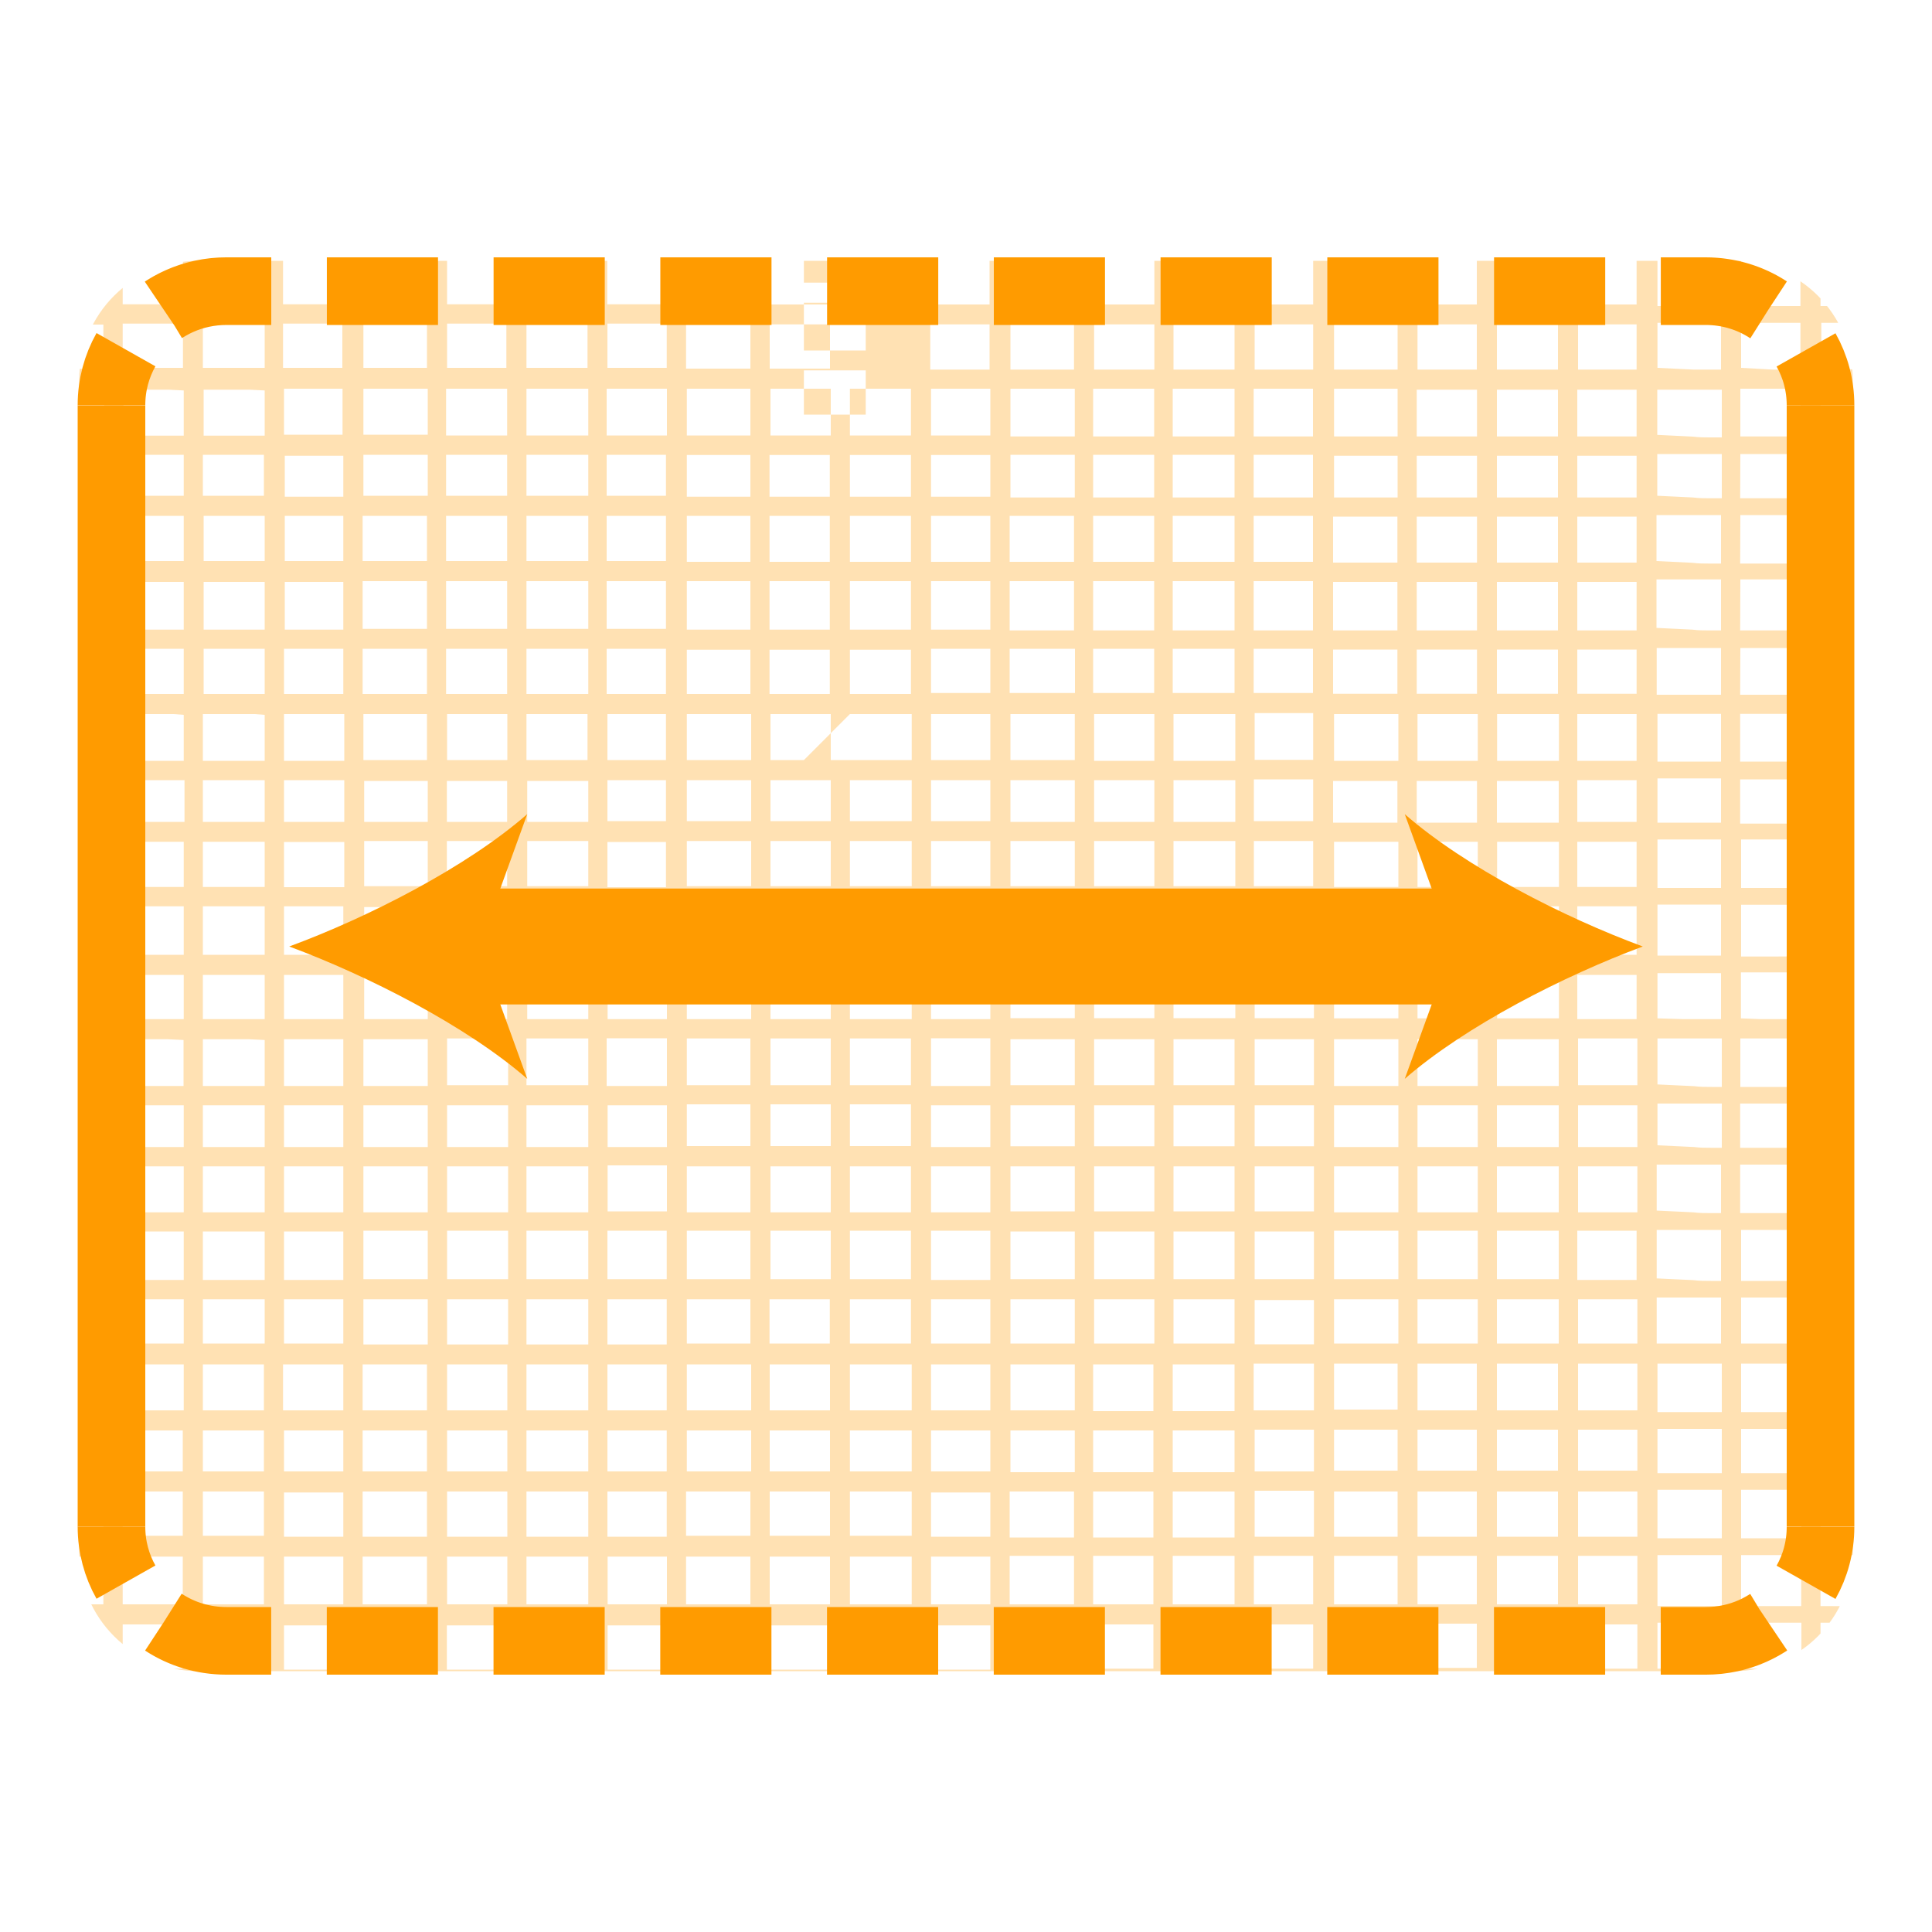 <svg xmlns="http://www.w3.org/2000/svg" xmlns:xlink="http://www.w3.org/1999/xlink" id="Capa_1" viewBox="0 0 1e3 1e3" style="enable-background:new 0 0 1000 1000;"><style>.st0{opacity:0.3;clip-path:url(#SVGID_00000157268412168380602410000001069151602544229042_);fill:#FF9B00;} .st1{fill:#FF9B00;} .st2{fill:none;} .st3{opacity:0.3;fill:#FF9B00;} .st4{fill:none;stroke:#FF9B00;stroke-width:35;stroke-miterlimit:10;} .st5{fill:none;stroke:#FF9B00;stroke-width:35;stroke-miterlimit:10;stroke-dasharray:57.538,28.769;}</style><g><defs><path id="SVGID_1_" d="M897.3 865H102.7C68.6 865 41 837.4 41 803.3V196.7c0-34.1 27.6-61.7 61.7-61.7h794.6c34.1.0 61.7 27.6 61.7 61.7v606.6C959 837.4 931.4 865 897.3 865z"/></defs><clipPath id="SVGID_00000182500384299486128260000008014369992633877925_"><use style="overflow:visible;" xlink:href="#SVGID_1_"/></clipPath><path style="opacity:0.3;clip-path:url(#SVGID_00000182500384299486128260000008014369992633877925_);fill:#FF9B00;" d="M983.9 23.4H983v-.9h-8.2-33.3-8.2-32.9-8.2-35.1-8.7H816 513.5 481h-10-42-84.4-31.2-42H187h-8.7-32.5-8.2-33.3-8.2H63.5h-8.2H20.2h-8.7c0 .4.0.4.0.9H2.9 2.5 2C.7 23-.6 23-1.4 22.5h-54.1c-15.6 3.9-26.8 15.6-26.8 29v301.6c2.6-1.7 5.6-2.6 8.7-2.6h33.3H-29c9.5.0 17.3 8.7 17.3 19V450c3 2.2 5.2 5.6 5.2 10v112.1c0 3.9-2.2 7.8-5.2 10v80.5c0 10.4-7.8 19-17.3 19h-11.3c-.4.0-.9.0-1.3.0h-28.1c-4.8.0-9.1-1.7-12.5-4.8v44.6 269.1c0 7.4 3 13.8 8.7 19h84.8 678.5 35.1 8.2H766h8.2H808h8.2 32.5 8.7c0-.4.0-.4.0-.9h35.1v.9h8.2v-.9h32.9c0 .4.0.4.0.9h8.2c0-.4.0-.4.0-.9h33.3c0 .4.0.4.0.9h8.2c0-.4.0-.4.0-.9h.9v-8.7c-.4.0-.4.0-.9.0.0-8.7.0-17.7.0-26.4h.9V965c-.4.0-.4.0-.9.0.0-8.2.0-16.9.0-25.1h.9v-8.7c-.4.0-.4.0-.9.0v-22.9h.9v-8.7c-.4.0-.4.0-.9.0v-25.5h.9L983.9 23.4zM147 603.7h30.7v23.8H147V603.7zm30.7 58.8H147v-25.1h30.7v25.1zM147 572.1h30.7v21.6H147V572.1zm0-34.2h30.7v24.2H147V537.9zm0-33.3h30.7v22.9H147V504.6zm0-35.5h30.7v25.1H147V469.1zm0-33.3h31.2v23.4H147V435.8zm0-32h31.2v21.6H147V403.8zm0-34.2h31.2v24.2H147V369.6zm0-33.8h30.7v23.4H147V335.8zm30.7-78.7h-30.3v-21.2h30.3v21.2zM147 201.2h30.3V225H147V201.2zm30.7 89.2h-30.3V267h30.3v23.4zm0 35.5h-30.3v-24.7h30.3v24.7zm-31.2-293h31.2v24.2h-31.2V32.9zm0 34.2h30.7v21.6h-30.7V67.1zm0 32h30.7v23.4h-30.7V99.1zm0 33.3h30.7v25.1h-30.7V132.4zm0 35.1h30.7v22.9h-30.7V167.5zM137 459.1h-32v-23.4h32v23.4zm-32-55.3h32v21.6h-32V403.8zm32 90.4h-32v-25.1h32v25.1zm0 33.3h-32v-22.9h32v22.9zM105 840.8h31.6v22.9H105V840.8zM105 805.7h31.6v24.7H105V805.7zm0-33.7h31.6v22.9H105V772zm0-31.6h31.6v21.2H105V740.4zm0-10.4v-23.8h29.4 2.2V730H105zm0-57.5h32v22.9h-32V672.5zm0-35.1h32v25.1h-32V637.4zM105 603.7h32v23.8h-32V603.7zm0-31.6h32v21.6h-32V572.1zm0-10v-24.2h23.8l8.2.4v23.8H105zm32-168.3h-32v-24.2h26.8l5.2.4v23.8zm0-103.4h-31.6V267H137v23.4zm-32-55h31.6v21.2H105V235.4zm32 90.5h-31.6v-24.7H137v24.7zm0 33.3h-31.6v-23.4H137v23.4zm0-133.7h-31.6v-23.8h23.8l7.8.4v23.4zM105 32.9h23.8l8.2.4v23.8h-32V32.9zm0 34.2h32v21.6h-32V67.1zm0 32h32v23.4h-32V99.1zm0 33.3h32v25.1h-32V132.4zm0 35.1h32v22.9h-32V167.5zM104.6 893.2l.9-19H138v24.2h-33.3C104.6 896.6 104.6 894.9 104.6 893.2m-.5 15.5h33.8v21.6h-33.3C104.1 923 104.1 915.7 104.1 908.7M104.1 940.3h33.8c0 7.8.0 15.6.0 23.4h-33.3C104.1 955.9 104.1 948.1 104.1 940.3m-9-481.2H63.5v-23.4h31.6v23.4zM63.9 403.8h31.6v21.6H63.9V403.8zm31.2 90.4H63.5v-25.1h31.6v25.1zm0 33.3H63.5v-22.9h31.6v22.9zM63.9 840.8h30.7v22.9H63.5v-22.9H63.9zM63.9 805.7h30.7v24.7H63.5v-24.7H63.9zm0-33.7h30.7v22.9H63.5V772H63.9zm0-31.6h30.7v21.2H63.5v-21.2H63.9zm0-10.4v-23.8h29 2.2V730H63.9zm0-57.5h31.2v22.9H63.9V672.5zm0-35.1h31.2v25.1H63.9V637.4zM63.9 603.7h31.2v23.8H63.9V603.7zm0-31.6h31.2v21.6H63.9V572.1zm0-10v-24.2h22.9l8.2.4v23.8H63.9zM95.1 393.8H63.5v-24.2h26.4l5.2.4v23.8zm0-103.4H63.9V267h31.2v23.4zm-31.2-55h31.2v21.2H63.9V235.4zm31.2 90.5H63.9v-24.7h31.2v24.7zm0 33.3H63.9v-23.4h31.2v23.4zm0-133.7H63.9v-23.8h23.4l7.8.4v23.4zM63.5 32.9h22.9l8.2.4v23.8H63.5V32.9zm0 34.2h31.2v21.6H63.5V67.1zm0 32h31.2v23.4H63.5V99.1zm0 33.3h31.2v25.1H63.5V132.4zm0 35.1h31.2v22.9H63.5V167.5zm0 726.1.9-19H96v24.2H63.5C63.5 896.6 63.5 895.3 63.5 893.6M63 908.7h32.9v21.6H63C63 923 63 915.7 63 908.7M63 940.3h32.9c0 7.8.0 15.6.0 23.4H63C63 955.9 63 948.1 63 940.3m-9.1-402v23.8H41.4h-16v-24.2h16.4L53.9 538.3zm-28.5 360v-24.2h29.4v24.2H25.4zM54.8 908.7v21.6H25.4v-21.6H54.8zM53.5 761.6H25.4v-21.2h28.1v21.2zM25.4 730v-9.1-14.7h19l9.1.4V730H25.4zm28.1 65.4H25.4v-22.9h28.1v22.9zm0 35H25.4v-24.7h28.1v24.7zM53.5 864.2H25.4v-22.9h28.1v22.9zM53.9 695.4H25.4v-22.9H54v22.9zM25.4 940.3h29.4c0 7.8.0 15.6.0 23.4H25.4V940.3zM53.9 662.5H25.4v-25.1H54v25.1zM28 627.5h-2.6v-23.4H54v23.4H28zm10.4-33.8h-13v-21.6H54v21.6H38.4zM39.7 527.5H25.4v-22.9h11.3 3.9H54v22.9H39.7zm14.2-91.7v23.4H33.2h-7.8v-23.4H53.9zm-28.5-32H54v21.6H25.4V403.8zM28 469.1h5.2H54v25.1H40.5h-6.1-9.1v-25.1H28zm25.9-75.3H25.4v-24.2h17.3l11.3.4v23.8zm0-103.4H25.4V267H54v23.4zm-28.5-55H54v21.2H25.4V235.4zm28.5 90.5H25.4v-24.7H54v24.7zm0 33.3H25.4v-23.4H54v23.4zm0-133.7H25.4v-24.2h14.7l13.8.9v23.3zM53.5 122.5H25.4V99.1h28.1v23.4zM25.4 67.1h28.1v21.6H25.4V67.1zm28.1 90.4H25.4v-25.1h28.1v25.1zm0 33.4H25.4V168h28.1v22.9zM20.2 32.9h18.2l14.7.9v23.4H25.4v-5.6c0-5.2-1.7-10.4-4.8-14.7V33H20.2zm3.5 965.8c1.3-3 1.7-6.1 1.7-9.1v-16h29.4c0 8.2.0 16.9.0 25.1H23.7zm39.3.0v-17.3c0-2.6.0-5.2.0-7.8h32.9c0 8.2.0 16.9.0 25.1H63zm41.1.0V981c0-2.6.0-4.8.0-7.4h33.8c0 8.2.0 16.9.0 25.1H104.1zm73.6.0h-31.6V981c0-2.6.0-4.8.0-7.4h31.6v25.1zm0-35h-31.6c0-7.8.0-15.6.0-23.4h31.6v23.4zM177.7 929.9h-31.6c0-7.4.0-14.3.0-21.6h31.6v21.6zm0-31.6h-31.2c0-1.7.0-3.5.0-5.2l.9-19h30.3v24.2zM177.7 864.2H147v-22.9h30.7v22.9zM177.7 830.4H147v-24.7h30.7v24.7zm0-35H147v-22.9h30.7v22.9zm0-33.8H147v-21.2h30.7v21.2zm0-31.6h-31.2v-23.8h31.2V730zm0-34.6H147v-22.9h30.7v22.9zm53.7 110.3h31.2v24.7h-31.2V805.7zm31.1 58.5h-31.2v-22.9h31.2v22.9zM231.4 772h31.2v23.4h-31.2V772zm0-31.6h31.2v21.2h-31.2V740.4zM231.4 706.2h31.2V730h-31.2V706.2zm0-33.7H263v23.4h-31.6V672.5zm0-35.5H263v25.1h-31.6V637zm0-33.3H263v23.8h-31.6V603.7zm0-31.6H263v21.6h-31.6V572.1zm0-34.6H263v24.2h-31.6V537.5zm31.1-112.1h-31.2v-21.2h31.2v21.2zm-31.1-55.8h31.2v23.8h-31.2V369.6zm31.1 89.1h-31.2v-23.4h31.2v23.4zm0 35.5h-31.2v-24.7h31.2v24.7zm0 33.3h-31.2v-22.9h31.2v22.9zM231.4 32.9h30.7v24.2h-30.7V32.9zm0 34.2h30.7v21.6h-30.7V67.1zm0 31.6h30.7v23.4h-30.7V98.7zm0 33.7h30.7v25.1h-30.7V132.4zm0 35.1h30.7v22.9h-30.7V167.5zm-.5 33.7h31.6v24.2h-31.6V201.2zm0 34.2h31.6v21.2h-31.6V235.4zm0 31.6h31.6v23.4h-31.6V267zm0 33.8h31.6v24.7h-31.6V300.8zm0 35h31.6v23.4h-31.6V335.8zm32.5 538.7v24.2h-32.9v-24.2h32.9zm0 34.2v21.2h-32.9v-21.2h32.9zM230.5 940.3h32.9c0 7.8.0 15.6.0 23.4h-32.9C230.5 955.9 230.5 948.1 230.5 940.3M187.7 805.7H221v24.7h-33.3C187.7 830.4 187.7 805.7 187.7 805.7zM221 864.2h-33.3v-22.9H221v22.9zM187.7 772H221v23.4h-33.3V772zm0-31.6H221v21.2h-33.3V740.4zM187.7 706.2H221V730h-33.3V706.2zM188.1 672.5h33.3v23.4h-33.3C188.1 695.8 188.1 672.5 188.1 672.5zm0-35.5h33.3v25.1h-33.3C188.1 662.1 188.1 637 188.1 637zm0-33.3h33.3v23.8h-33.3C188.1 627.5 188.1 603.7 188.1 603.7zm0-31.6h33.3v21.6h-33.3C188.1 593.7 188.1 572.1 188.1 572.1zm0-34.2h33.3v24.2h-33.3C188.1 562.1 188.1 537.9 188.1 537.9zm33.3-112.5h-32.9v-21.2h32.9v21.2zm-33.3-55.8H221v23.8h-32.9V369.6zm33.3 89.1h-32.9v-23.4h32.9v23.4zm0 35.5h-32.9v-24.7h32.9v24.7zm0 33.3h-32.9v-22.9h32.9v22.9zM188.1 32.9H221v24.2h-32.9V32.9zm0 34.2H221v21.6h-32.9V67.1zm0 31.6H221v23.4h-32.9V98.7zm0 33.7H221v25.1h-32.9V132.4zm0 35.1H221v22.9h-32.9V167.5zm0 33.7h33.3V225h-33.3C188.1 225 188.1 201.2 188.1 201.2zm0 34.2h33.3v21.2h-33.3C188.1 256.6 188.1 235.4 188.1 235.4zM187.7 267H221v23.4h-33.3V267zm0 33.8H221v24.7h-33.3c0-.1.0-24.7.0-24.7zm0 35H221v23.4h-33.3V335.8zm0 538.3h34.2v24.2h-34.2V874.1zm0 34.6h34.2v21.2h-34.2V908.7zM187.7 940.3h34.6c0 7.8.0 15.6.0 23.4h-34.6V940.3zM187.7 998.7v-25.1h34.6c0 8.2.0 16.4.0 25.1H187.7zm42.8.0c0-8.2.0-16.4.0-25.1h32.9c0 8.2.0 16.4.0 25.1H230.5zm42-193h32v24.7h-32V805.7zm31.6 58.5h-32v-22.9h32v22.9zM272.5 772h32v23.4h-32V772zm0-31.6h32v21.2h-32V740.4zM272.5 706.2h32V730h-32V706.2zm0-33.7h32v23.4h-32V672.5zm0-35.5h32v25.1h-32V637zm0-33.3h32v23.8h-32V603.7zm0-31.6h32v21.6h-32V572.1zm0-34.6h32v24.2h-32V537.5zm32-112.1h-31.6v-21.2h31.6v21.2zm-32-55.8h31.6v23.8h-31.6V369.6zm32 89.1h-31.6v-23.4h31.6v23.4zm0 35.5h-31.6v-24.7h31.6v24.7zm0 33.3h-31.6v-22.9h31.6v22.9zm-32-494.6h31.6v24.2h-31.6V32.9zm0 34.2h31.6v21.6h-31.6V67.1zm0 31.6h31.6v23.4h-31.6V98.7zm0 33.7h31.6v25.1h-31.6V132.4zm0 35.1h31.6v22.9h-31.6V167.5zm0 33.7h32v24.2h-32V201.2zm0 34.2h32v21.2h-32V235.4zm0 31.6h32v23.4h-32V267zm0 33.8h32v24.7h-32V300.8zm0 35h32v23.4h-32V335.8zm32.4 538.7v24.2h-33.3v-24.2h33.3zm0 34.2v21.2h-33.3v-21.2h33.3zM271.6 940.3h33.3c0 7.8.0 15.6.0 23.4h-33.3C271.6 955.9 271.6 948.1 271.6 940.3M271.6 998.7c0-8.2.0-16.4.0-25.1h33.3c0 8.2.0 16.4.0 25.1H271.6zm168.3-193h32v24.7h-32C439.9 830.4 439.9 805.7 439.9 805.7zm31.6 58.5h-32v-22.9h32v22.9zM439.9 772h32v22.9h-32V772zm0-31.6h32v21.2h-32V740.4zM439.9 706.2h32V730h-32V706.2zm31.6-449.1h-31.6v-21.6h31.6v21.6zm-31.6-55.9h31.6v24.2h-31.6V201.2zm31.6 89.6h-31.6V267h31.6v23.8zm0 35.1h-31.6v-25.1h31.6v25.1zm0 33.3h-31.6v-22.9h31.6v22.9zM439.9 637h31.6v25.1h-31.6V637zm31.6 58.4h-31.6v-22.9h31.6v22.9zM439.9 603.7h31.6v23.8h-31.6V603.7zm0-32.1h31.6v21.6h-31.6V571.6zm0-34.1h31.6v24.2h-31.6V537.5zm0-33.4h32v23.4h-32V504.1zm0-35h32v24.7h-32V469.1zm0-33.8h32v23.4h-32V435.3zm0-31.5h32V425h-32V403.8zm0-34.2h32v23.8h-32c0-56843418860808e-27.0-23.8.0-23.8zm0-336.3h32v23.8h-32C439.9 57.1 439.9 33.3 439.9 33.3zm0 34.2h32v21.2h-32V67.5zm0 31.6h32v23.4h-32V99.1zm0 33.8h32v24.7h-32c0-.1.0-24.7.0-24.7zm0 35h32v22.9h-32c0 .1.0-22.9.0-22.9zM439.5 893.6l.9-19.5h32.5v24.2h-33.3C439.5 897 439.5 895.3 439.5 893.6M439.1 908.7h33.3v21.6h-33.3c0-7.3.0-14.6.0-21.6M439.1 940.3h33.3v3.9c0 6.5.0 13.4.0 19.9h-33.3C439.1 955.9 439.1 948.1 439.1 940.3M398.4 805.7h31.2v24.7h-31.2V805.7zM430 864.2h-31.2v-22.9H430v22.9zM398.4 772h31.2v22.9h-31.2V772zm0-31.6h31.2v21.2h-31.2V740.4zM398.4 706.2h31.2V730h-31.2V706.2zm31.1-449.1h-31.2v-21.6h31.2v21.6zm-30.7-55.9H430v24.2h-31.2V201.2zm30.7 89.6h-31.2V267h31.2v23.8zm0 35.1h-31.2v-25.1h31.2v25.1zm0 33.3h-31.2v-22.9h31.2v22.9zM398.8 637H430v25.1h-31.2V637zm30.7 58.4h-31.2v-22.9h31.2v22.9zM398.8 603.7H430v23.8h-31.2V603.7zm0-32.1H430v21.6h-31.2V571.6zm0-34.1H430v24.2h-31.2V537.5zm0-33.4H430v23.4h-31.2V504.1zm0-35H430v24.7h-31.2V469.1zm0-33.8H430v23.4h-31.2V435.3zm0-31.5H430V425h-31.2V403.8zm0-34.2H430v23.8h-31.2V369.6zM398.4 33.3h31.2v23.8h-31.2V33.3zm0 34.2h31.2v21.2h-31.2V67.5zm0 31.6h31.2v23.4h-31.2V99.1zm0 33.8h31.2v24.7h-31.2V132.9zm0 35h31.2v22.9h-31.2V167.9zm0 725.7.9-19.5h31.6v24.2h-32.5C398 897 398 895.3 398.4 893.6M398 908.7h32.9v21.6H398C398 923 398 915.7 398 908.7M398 940.3h32.9v3.9c0 6.5.0 13.4.0 19.9H398C398 955.9 398 948.1 398 940.3M355.1 805.7h33.3v24.7h-33.3V805.7zm33.3 58.5h-33.3v-22.9h33.3v22.9zM355.1 772h33.3v22.9h-33.3V772zM355.5 740.4h33.3v21.2h-33.3V740.4zM355.5 706.2h33.3V730h-33.3V706.2zm32.9-449.1h-32.9v-21.6h32.9v21.6zm-32.9-55.9h32.9v24.2h-32.9V201.2zm32.9 89.6h-32.9V267h32.9v23.8zm0 35.1h-32.9v-25.1h32.9v25.1zm0 33.3h-32.9v-22.9h32.9v22.9zM355.5 637h32.9v25.1h-32.9V637zm32.9 58.4h-32.9v-22.9h32.9v22.9zM355.5 603.7h32.9v23.8h-32.9V603.7zm0-32.1h32.9v21.6h-32.9V571.6zm0-34.1h32.9v24.2h-32.9V537.5zm0-33.4h33.3v23.4h-33.3V504.1zm0-35h33.3v24.7h-33.3V469.1zm0-33.8h33.3v23.4h-33.3V435.3zm0-31.5h33.3V425h-33.3V403.8zm0-34.2h33.3v23.8h-33.3V369.6zM355.1 32.9h33.3v24.2h-33.3V32.9zm0 34.6h33.3v21.2h-33.3V67.5zm0 31.6h33.3v23.4h-33.3V99.1zm0 33.8h33.3v24.7h-33.3V132.9zm0 35h33.3v22.9h-33.3V167.9zm0 720.9.9-14.3h33.8v24.2h-34.2v-10h-.5zm0 31.6.4-11.7h33.8v21.6h-34.2V920.4zm0 34.2.9-14.7h33.8v3.9c0 6.5.0 13 0 19.9h-34.6V954.6zM314.4 132.4h30.7v12.1l-.9 13h-29.9V132.4zm0 35.1h30.7v22.9h-30.7V167.5zM314 201.2h31.2v24.2H314V201.2zm0 34.2h30.7v21.2H314V235.4zm0 31.6h30.7v23.4H314V267zm0 33.8h30.7v24.7H314V300.8zm0 35h30.7v23.4H314V335.8zM314.4 435.8h30.3v23.4h-30.3V435.8zm30.8 58.4h-30.3v-24.7h30.3v24.7zm-30.8-90.4h30.3V425h-30.3V403.8zm0-34.2h30.3v23.8h-30.3V369.6zm0 402.4h30.7v23.4h-30.7V772zm30.8 58.4h-30.7v-24.7h30.7v24.7zm-30.8-90h30.7v21.2h-30.7V740.4zM314.4 706.2h30.7V730h-30.7V706.2zm0-33.7h30.7v23.4h-30.7V672.5zm0-35.5h30.7v25.1h-30.7V637zm30.8 361.7h-31.6c0-8.2.0-16.4.0-25.1h31.6v25.1zm0-35h-31.6c0-7.8.0-15.6.0-23.4h31.6v23.4zM345.2 929.9h-31.6v-21.2h31.6v21.2zm0-31.6h-31.6v-24.2h31.6v24.2zM345.2 864.2h-30.7v-22.9h30.7v22.9zm0-237.2h-30.7v-23.8h30.7V627zm0-33.3h-30.7v-21.6h30.7v21.6zm0-31.6H314v-24.7h31.2v24.7zm0-34.6h-30.7v-22.9h30.7v22.9zm0-420.6-.9 15.6h-29.9V99.1h30.7V106.9zm0-31.1-.9 13H314V67.1h30.7v8.7h.5zM345.6 41.6l-.9 15.6h-30.3V32.9h31.2v8.7zm9.5 957.1v-13.4l.4-11.7h33.8c0 8.2.0 16.9.0 25.1H355.1zm42.9.0v-25.1h32.9c0 8.2.0 16.9.0 25.1H398zm41.1.0v-25.1h33.3c0 8.2.0 16.9.0 25.1H439.1zM481.5 67.5h30.7v21.2h-30.7V67.5zM481.9 435.3h30.7v23.4h-30.7V435.3zm30.7 58.5h-30.7v-24.7h30.7v24.7zm-30.7-90h30.7V425h-30.7V403.8zm0-34.2h30.7v23.8h-30.7V369.6zm0-33.8h30.7v22.9h-30.7V335.8zm30.7-78.7h-30.7v-21.6h30.7v21.6zm-30.7-55.9h30.7v24.2h-30.7V201.2zm30.7 89.6h-30.7V267h30.7v23.8zm0 35.1h-30.7v-25.1h30.7v25.1zM481.5 99.1h30.7v23.4h-30.7V99.1zm0 33.8h30.7v24.7h-30.7V132.9zm0 35h30.7v23.4h-30.7V167.9zm31.1 830.8H481v-25.1h31.6v25.1zm0-35H481c0-7.8.0-15.6.0-23.8h31.6v23.8zM512.6 929.9H481c0-7.4.0-14.3.0-21.6h31.6v21.6zm0-31.6h-31.2c0-1.7.0-3.5.0-4.8l.9-19.5h30.3v24.3zM512.6 864.2h-30.7v-22.9h30.7v22.9zM512.6 830.4h-30.7v-24.7h30.7v24.7zm0-35h-30.7v-22.9h30.7v22.9zm0-33.8h-30.7v-21.2h30.7v21.2zm0-31.6h-30.7v-23.8h30.7V730zm0-34.6h-30.7v-22.9h30.7v22.9zm0-32.9h-30.7V637h30.7v25.5zm0-35h-30.7v-23.8h30.7v23.8zm0-33.8h-30.7v-21.6h30.7v21.6zm0-31.6h-30.7v-24.7h30.7v24.7zm0-34.6h-30.7v-23.4h30.7v23.4zm0-470.4h-31.2V33.3h31.2V57.1zM649.4 603.7h30.7V627h-30.7V603.7zm30.7 58.4h-30.7v-24.7h30.7v24.7zm-30.7-90h30.7v21.2h-30.7V572.1zm0-34.2h30.7v23.8h-30.7V537.9zm0-33.8h30.7V527h-30.7V504.1zM679.7 425H649v-21.6h30.7V425zM649.4 369.1h30.3v24.2h-30.3V369.1zM679.7 458.7H649v-23.4h30.7v23.4zm0 35.1H649v-25.1h30.7v25.1zM649.4 32.9h30.7v24.2h-30.7V32.9zm0 34.6h30.7v21.2h-30.7V67.5zm0 31.6h30.7V122h-30.7V99.1zm0 33.8h30.3v24.7h-30.3V132.9zm0 35h30.3v23.4h-30.3V167.9zm-.5 33.3h30.7v24.7h-30.7V201.2zm0 34.2h30.7v22.1h-30.7V235.4zm0 31.6h30.7v23.8h-30.7V267zm0 33.8h30.7v25.5h-30.7V300.8zm0 35h30.7v22.9h-30.7V335.8zM607 805.3h32v25.1h-32V805.3zM639 863.7h-32v-22.9h32v22.9zM607 772h32v23.8h-32V772zm0-31.6h32V762h-32V740.4zM607 706.2h32v24.2h-32V706.2zM607.4 672.5H639v22.9h-31.6V672.5zm0-35.1H639v24.7h-31.6V637.4zM607.4 603.7H639V627h-31.6V603.7zm0-31.6H639v21.2h-31.6V572.1zm0-34.2H639v23.8h-31.6V537.9zm0-33.8h32V527h-32V504.1zm0-35h32v25.1h-32V469.1zm0-33.8h32v23.4h-32V435.3zm0-31.5h32v21.6h-32V403.8zm0-34.2h32v24.2h-32V369.6zm0-336.7H639v24.2h-31.6V32.9zm0 34.6H639v21.2h-31.6V67.5zm0 31.6H639V122h-31.6V99.1zm0 33.8H639v24.7h-31.6V132.9zm0 35H639v23.4h-31.6V167.9zM607 201.2h32v24.7h-32V201.2zm0 34.2h32v22.1h-32V235.4zm0 31.6h32v23.8h-32V267zm0 33.8h32v25.5h-32V300.8zm0 35h32v22.9h-32V335.8zm0 557.8.9-19h32.5v23.8H607C607 896.6 607 894.9 607 893.6m-.5 15.1h33.3v21.2h-33.3c0-6.9.0-14.2.0-21.2M606.5 952.9c0-4.3.0-8.2.0-12.5h33.3c0 7.8.0 15.6.0 23.4h-33.3c0-4 0-7.5.0-10.9M565.8 805.3H597v25.1h-31.2V805.3zM597 863.7h-31.2v-22.9H597v22.9zM565.8 772H597v23.8h-31.2V772zm0-31.6H597V762h-31.2V740.4zM565.8 706.2H597v24.2h-31.2V706.2zm.5-33.7h31.2v22.9h-31.2V672.5zm0-35.1h31.2v24.7h-31.2V637.4zM566.3 603.7h31.2V627h-31.2V603.7zm0-31.6h31.2v21.2h-31.2V572.1zm0-34.2h31.2v23.8h-31.2V537.9zm0-33.8h31.2V527h-31.2V504.1zm0-35h31.2v25.1h-31.2V469.1zm0-33.8h31.2v23.4h-31.2V435.3zm0-31.5h31.2v21.6h-31.2V403.8zm0-34.2h31.2v24.2h-31.2V369.6zm0-336.7h31.2v24.2h-31.2V32.9zm0 34.6h31.2v21.2h-31.2V67.5zm0 31.6h31.2V122h-31.2V99.1zm0 33.8h31.2v24.7h-31.2V132.9zm0 35h31.2v23.4h-31.2V167.9zm-.5 33.3h31.6v24.7h-31.6V201.2zm0 34.2h31.6v22.1h-31.6V235.4zm0 31.6h31.6v23.8h-31.6V267zm0 33.8h31.6v25.5h-31.6V300.8zm0 35h31.6v22.9h-31.6V335.8zm0 557.8.9-19.5h31.6v23.8h-32.5C565.4 896.6 565.4 895.3 565.8 893.6M565.4 908.7h32.9v21.2h-32.9c0-6.9.0-14.2.0-21.2M565.4 952.9c0-4.3.0-8.2.0-12.5h32.9c0 7.8.0 15.6.0 23.4h-32.9c0-4 0-7.5.0-10.9M522.6 805.3h33.3v25.1h-33.3V805.3zM555.9 863.7h-33.3v-22.9h33.3v22.9zM522.6 772h33.3v23.8h-33.3V772zM523 740.4h33.3V762H523V740.4zM523 706.2h33.3V730H523V706.2zm0-33.7h33.3v22.9H523V672.5zm0-35.1h33.3v24.7H523V637.4zM523 603.7h33.3V627H523V603.7zm0-31.6h33.3v21.2H523V572.1zm0-34.2h33.3v23.8H523V537.9zm0-33.8h33.3V527H523V504.1zm0-35h33.3v25.1H523V469.1zm0-33.8h33.3v23.4H523V435.3zm0-31.5h33.3v21.6H523V403.8zm0-34.2h33.3v23.8H523V369.6zm0-336.3h32.9v23.8H523V33.3zm0 34.2h32.9v21.2H523V67.5zm0 31.6h32.9V122H523V99.1zm0 33.8h32.9v24.7H523V132.9zm0 35h32.9v23.4H523V167.9zm0 33.3h33.3v24.7H523V201.2zm0 34.2h33.3v22.1H523V235.4zM522.6 267h33.3v23.8h-33.3V267zm0 33.8h33.3v25.5h-33.3V300.8zm0 35h33.8v22.9h-33.8V335.8zm0 554.8.9-16.4h33.8V898H523v-7.4H522.6zm0 31.5.4-13.4h33.8v21.2h-34.2L522.6 922.1zM522.6 956.8l.9-16.4h33.8c0 7.8.0 15.6.0 23.4h-34.6v-7zM522.6 998.7v-11.3l.4-13.4h33.8c0 8.2.0 16.4.0 24.7L522.6 998.7zm42.8.0c0-8.2.0-16.4.0-24.7h32.9c0 8.2.0 16.4.0 24.7H565.4zm41.1.0c0-8.2.0-16.4.0-24.7h33.3c0 8.2.0 16.4.0 24.7H606.5zM679.7 998.7h-31.2c0-8.2.0-16.4.0-24.7h31.6v24.7H679.7zm0-35h-31.2c0-3.5.0-7.4.0-10.8.0-4.3.0-8.2.0-12.5h31.6v23.4H679.7zM679.7 929.9h-31.2c0-6.9.0-14.3.0-21.2h31.6v21.2H679.7zm0-31.6h-31.2c0-1.7.0-3 0-4.8l.9-19h30.3v23.8zM679.7 863.7H649v-22.9h30.7v22.9zM679.7 830.4H649v-25.1h30.7v25.1zM680.1 795.4h-30.7v-23.8h30.7v23.8zm0-33.8h-30.7V740h30.7v21.6zm0-31.6h-31.2v-24.2h31.2V730zm0-34.2h-30.7v-22.9h30.7v22.9zM723.8 459.1h-33.3v-23.4h33.3v23.4zM690 404.2h33.3v21.6H690V404.2zm33.8 90h-33.3v-25.1h33.3v25.1zm0 32.9h-33.3v-22.9h33.3v22.9zM690.5 805.3h32.9v25.1h-32.9V805.3zM723.4 863.7h-32.9v-22.9h32.9v22.9zM690.5 772h32.9v23.4h-32.9V772zm0-32h32.9v21.2h-32.9V740zm0-34.2h32.9v23.8h-32.9V705.8zm0-33.3h33.3v22.9h-33.3V672.5zm0-35.5h33.3v25.1h-33.3V637zm0-33.3h33.3v23.8h-33.3V603.7zm0-31.6h33.3v21.6h-33.3V572.1zM690 908.3h34.2v21.2H690V908.3zm0-10v-23.8h34.2v23.8H690zm33.8-336.2h-33.3v-24.2h33.3v24.2zm0-168.3h-33.3v-24.2h33.3v24.2zM690.5 32.9h32.9v24.2h-32.9V32.9zm0 34.6h32.9v21.2h-32.9V67.5zm0 31.6h32.9v23.4h-32.9V99.1zm0 33.8h32.9v24.7h-32.9V132.9zm0 35h32.9v23.4h-32.9V167.9zm0 33.3h32.9v24.7h-32.9V201.2zm0 34.7h32.9v21.6h-32.9V235.9zm-.5 31.5h33.3v23.8H690V267.4zm0 33.8h33.3v25.1H690V301.2zm0 35h33.3v22.9H690V336.2zm0 604.1h34.2c0 7.8.0 15.6.0 23.4H690V940.3zM690 998.7V974h34.2c0 8.2.0 16.4.0 24.7H690zm74.9-539.6h-31.2v-23.4h31.2v23.4zm-31.6-54.9h31.2v21.6h-31.2V404.2zm31.6 90h-31.2v-25.1h31.2v25.1zm0 32.9h-31.2v-22.9h31.2v22.9zM733.7 840.4h30.7v22.9h-30.7V840.4zm0-35.1h30.7v25.1h-30.7V805.3zm0-33.3h30.7v23.4h-30.7V772zm0-32h30.7v21.2h-30.7V740zm0-34.2h30.7V730h-30.7V705.8zm0-33.3h31.2v22.9h-31.2V672.5zm0-35.5h31.2v25.1h-31.2V637zm0-33.3h31.2v23.8h-31.2V603.7zm0-31.6h31.2v21.6h-31.2V572.1zm0-34.2h31.2v24.2h-31.2V537.9zM764.9 393.8h-31.2v-24.2h31.2v24.2zM733.7 32.9h30.7v24.2h-30.7V32.9zm0 34.6h30.7v21.2h-30.7V67.5zm0 31.6h30.7v23.4h-30.7V99.1zm0 33.8h30.7v24.7h-30.7V132.9zm0 35h30.7v23.4h-30.7V167.9zM733.3 201.7h31.2v24.2h-31.2V201.7zm0 34.2h31.2v21.6h-31.2V235.9zm0 31.5h31.2v23.8h-31.2V267.4zm0 33.8h31.2v25.1h-31.2V301.2zm0 35h31.2v22.9h-31.2V336.2zm32 537.9v23.8h-32.9v-23.8h32.9zM765.3 908.3v21.2h-32.9v-21.2h32.9zm-32.4 32h32.9c0 7.8.0 15.6.0 23.4h-32.9C732.9 955.5 732.9 948.1 732.9 940.3M732.9 998.7c0-8.2.0-16.4.0-24.7h32.9c0 8.2.0 16.4.0 24.7H732.9zm74-539.6h-32v-23.4h32v23.4zm-32.1-54.9h32v21.6h-32V404.2zm32.1 90h-32v-25.1h32v25.1zm0 32.9h-32v-22.9h32v22.9zM774.8 840.4h31.6v22.9h-31.6V840.4zm0-35.1h31.6v25.1h-31.6V805.3zm0-33.3h31.6v23.4h-31.6V772zm0-32h31.6v21.2h-31.6V740zm0-34.2h31.6V730h-31.6V705.8zm0-33.3h32v22.9h-32V672.5zm0-35.5h32v25.1h-32V637zm0-33.3h32v23.8h-32V603.7zm0-31.6h32v21.6h-32V572.1zm0-34.2h32v24.2h-32V537.9zm32.1-144.1h-32v-24.2h32v24.2zM774.8 32.9h31.6v24.2h-31.6V32.9zm0 34.6h31.6v21.2h-31.6V67.5zm0 31.6h31.6v23.4h-31.6V99.1zm0 33.8h31.6v24.7h-31.6V132.9zm0 35h31.6v23.4h-31.6V167.9zm0 33.8h31.6v24.2h-31.6V201.7zm0 34.2h31.6v21.6h-31.6V235.9zm0 31.5h31.6v23.8h-31.6V267.4zm0 33.8h31.6v25.1h-31.6V301.2zm0 35h31.6v22.9h-31.6V336.2zm32.5 537.9v23.8H774v-23.8h33.3zM807.3 908.3v21.2H774v-21.2h33.3zm-33.3 32h33.3c0 7.8.0 15.6.0 23.4H774C774 955.5 774 948.1 774 940.3M774 998.7c0-8.2.0-16.4.0-24.7h33.3c0 8.2.0 16.4.0 24.7H774zm73.1-573.3h-30.7v-21.6h30.7v21.6zm-30.7-55.8h30.7v24.2h-30.7V369.6zm30.7 89.5h-30.7v-23.4h30.7v23.4zm0 35.1h-30.7v-25.1h30.7v25.1zm0 33.3h-30.7v-22.9h30.7v22.9zM816.8 603.7h30.7v23.8h-30.7V603.7zM847.1 662.5h-30.7V637h30.7v25.5zM816.8 572.1h30.7v21.6h-30.7V572.1zm0-34.6h30.7v24.2h-30.7V537.5zm0 267.8h30.7v25.1h-30.7V805.3zm0-33.3h30.7v23.4h-30.7V772zm0-32h30.7v21.2h-30.7V740zm0-34.2h30.7V730h-30.7V705.8zm0-33.3h30.7v22.9h-30.7V672.5zm0-639.6h30.7v24.2h-30.7V32.9zm0 34.6h30.7v21.2h-30.7V67.5zm0 31.6h30.7v23.4h-30.7V99.1zm0 33.8h30.3v24.7h-30.3V132.9zm0 35h30.3v23.4h-30.3V167.9zM816.4 201.7h30.7v24.2h-30.7V201.7zm0 34.2h30.7v21.6h-30.7V235.9zm0 31.5h30.7v23.8h-30.7V267.4zm0 33.8h30.7v25.1h-30.7V301.2zm0 35h30.7v22.9h-30.7V336.2zm31.1 662.5H816c0-8.2.0-16.4.0-24.7h31.6v24.7zM847.5 963.3H816c0-7.8.0-15.6.0-23.4h31.6v23.4zm0-33.4H816v-21.2h31.6v21.2zm0-31.6H816v-23.8h31.6v23.8zM847.5 863.7h-30.7v-22.9h30.7v22.9zM891.7 930.8h-34.2v-22.9h34.2v21.2C891.7 929.5 891.7 929.9 891.7 930.8M857.5 899.2v-25.1h34.2v25.1H857.5zm33.7-128.1v25.1h-33.3v-25.1h33.3zM857.9 762.5v-22.9h33.3v22.9H857.9zM891.2 804.9v26.4h-33.3v-26.4h33.3zm0 35v23.8h-33.3v-23.8h33.3zm0-109h-33.3v-25.1h33.3v25.1zm0-136.8c-1.7.0-3.5.0-5.2.0-3 0-6.1.0-9.1-.4l-19-.9v-21.6h33.3v22.9zm0-31.5c-1.7.0-3.5.0-5.2.0-3 0-6.1.0-9.1-.4l-19-.9v-23.8h33.3V562.6zM890.8 402.9v22.9h-32.9v-22.9h32.9zM857.9 394.2v-24.7h32.9v24.7H857.9zm32.9 40.3v25.1h-32.9v-25.1h32.9zm0 33.7v26.4h-32.9v-26.4h32.9zm0 35.1v24.2h-19.5l-13.4-.4v-23.4h32.9V503.3zM857.9 32.9h32.9v24.7h-32.9V32.9zm0 33.8h32.9v22.9h-32.9V66.7zm0 31.6h32.9v25.1h-32.9V98.3zm0 33.7h32.9v26.4h-32.9V132zm0 35.1h32.9v24.2h-13.4c-.4.0-.9.0-.9.0l-18.6-.9V167.1zm0 34.6h33.3v24.7c-2.2.0-3.9.0-6.1.0-3 0-5.6.0-8.7-.4l-18.6-.9V201.7zm0 33.3h33.3v22.9c-2.2.0-3.9.0-6.1.0-3 0-5.6.0-8.7-.4l-18.6-.9V235zM857.5 266.6h33.3v25.1c-2.2.0-3.9.0-6.1.0-3 0-5.6.0-8.7-.4l-18.6-.9V266.6zm0 33.3h33.3v26.4c-2.2.0-3.9.0-6.1.0-3 0-5.6.0-8.7-.4l-18.6-.9V299.9zm0 35.5h33.3v24.2h-33.3V335.4zm0 267.4h33.3v25.1c-1.7.0-3.5.0-5.2.0-3 0-6.1.0-9.1-.4l-19-.9V602.8zM857.5 636.6h33.3V663c-1.7.0-3.5.0-5.2.0-3 0-6.1.0-9.1-.4l-19-.9V636.6zm0 35h33.3v23.8h-33.3V671.6zm0 267.9h34.2c0 8.2.0 16.9.0 25.1h-34.2V939.5zm0 60.1v-26.4h34.2c0 8.7.0 17.7.0 26.4H857.5zm58.4-168.3h-14.7v-26.4h17.7c4.3.0 8.7.0 13.4.0v26.4C926.7 831.3 921.1 831.3 915.9 831.3M932.4 839.9v23.8h-31.2v-23.8h17.7C923.3 839.9 928 839.9 932.4 839.9M915.9 796.2h-14.7v-25.1h18.2c4.3.0 8.7.0 13 0v25.1c-5.7.0-11.3.0-16.5.0m0-33.7h-14.7v-22.9h18.2c4.3.0 8.7.0 13 0v22.9c-5.7.0-11.3.0-16.5.0m0-31.6h-14.7v-25.1h31.2v25.1c-5.7.0-11.3.0-16.5.0M901.2 32.9h30.7V58c-5.2.0-10.4.0-15.6.0h-15.6V32.9h.5zm0 33.8h16.4c4.8.0 9.5.0 14.3.0v22.9c-5.2.0-10.4.0-15.6.0h-15.6V66.7H901.2zm0 31.6h16.4c4.8.0 9.5.0 14.3.0v25.1c-5.2.0-10.4.0-15.6.0h-15.1V98.3zm0 33.7h16.4c4.8.0 9.5.0 14.3.0v26.4c-5.2.0-10.4.0-15.6.0h-15.1V132zm0 35.1h16.4c4.8.0 9.5.0 14.3.0v24.2h-14.3l-16.4-.9V167.1zM900.8 201.2H932v24.7c-10.4.0-20.8.0-31.2.0V201.2zm0 33.8h17.7c4.3.0 9.1.0 13.4.0v22.9c-10.4.0-20.8.0-31.2.0L900.8 235zm0 31.6h17.7c4.3.0 9.1.0 13.4.0v25.1c-10.4.0-20.8.0-31.2.0L900.8 266.6zm0 33.3h17.7c4.3.0 9.1.0 13.4.0v26.4c-10.4.0-20.8.0-31.2.0L900.8 299.9zm0 35.5h17.7c4.3.0 9.1.0 13.4.0v24.2h-31.2L900.8 335.4zM917.6 495.1h-16.4v-26.8h16.9c4.8.0 9.5.0 14.3.0v26.4C927.2 495.1 922.4 495.1 917.6 495.1M931.9 503.3v24.2h-20.8l-10-.4v-23.8H918C922.4 503.3 927.2 503.3 931.9 503.3m-14.3-43.7h-16.4v-25.1h16.9c4.8.0 9.5.0 13.8.0v25.1c-4.7.0-9.5.0-14.3.0m0-33.3h-16.9v-22.9h16.9c4.8.0 9.5.0 13.8.0v22.9c-4.2.0-9 0-13.8.0m0-32.1h-16.9v-24.7h30.7v24.7C927.2 394.2 922.4 394.2 917.6 394.2M900.8 537.5H932v25.1c-10.4.0-20.8.0-31.2.0V537.5zm0 33.7h16c5.2.0 10.4.0 15.1.0v22.9c-10.4.0-20.8.0-31.2.0V571.2zM900.8 602.8h16c5.2.0 10.4.0 15.1.0v25.1c-10.4.0-20.8.0-31.2.0V602.8zM900.8 636.6h16c5.2.0 10.4.0 15.6.0V663c-10.4.0-20.8.0-31.2.0v-26.4H900.8zm0 35h16c5.2.0 10.4.0 15.6.0v23.8h-31.2v-23.8H900.8zm32 202.5v25.1c-5.2.0-10.4.0-16 0h-16.9v-25.1h32.9zM932.8 930.8c-5.2.0-10.4.0-16 0h-16.9v-22.9h32.9v21.2C932.8 929.5 932.8 929.9 932.8 930.8M900.3 939.5h32.9c0 8.2.0 16.9.0 25.1-5.2.0-10.8.0-16 0h-16.9c0-8.7.0-16.9.0-25.1m16.5 60.1h-16.9c0-8.7.0-17.7.0-26.4h32.9c0 8.7.0 17.7.0 26.4-5.2.0-10.4.0-16 0m25.5-168.3v-26.4c10.8.0 21.2.0 32 0v26.8C963.5 831.3 953.1 831.3 942.3 831.3M974.3 839.9v23.8h-32v-23.8c10.8.0 21.2.0 32 0M942.3 796.2v-25.1c10.8.0 21.2.0 32 0v25.1c-10.8.0-21.2.0-32 0m0-33.7v-22.9c10.8.0 21.2.0 32 0v22.9c-10.8.0-21.2.0-32 0m0-31.6v-25.1h32v25.1c-10.8.0-21.2.0-32 0m0-698h31.6V58c-10.4.0-20.8.0-31.6.0V32.9zm0 33.8c10.4.0 20.8.0 31.6.0v22.9c-10.4.0-20.8.0-31.6.0V66.7zm0 31.6c10.4.0 20.8.0 31.6.0v25.1c-10.4.0-20.8.0-31.6.0V98.3zm0 33.7c10.4.0 20.8.0 31.6.0v26.4c-10.4.0-20.8.0-31.6.0V132zm0 35.1c10.4.0 20.8.0 31.6.0v24.2h-11.7c-.4.0-.9.0-.9.0l-18.6-.9V167H942.3zm0 34.1h31.6v24.7c-10.4.0-21.2.0-31.6.0V201.2zm0 33.8c10.4.0 21.2.0 31.6.0v22.9c-10.4.0-21.2.0-31.6.0V235zm0 31.6c10.4.0 21.2.0 31.6.0v25.1c-10.4.0-21.2.0-31.6.0V266.6zm0 33.3c10.4.0 21.2.0 31.6.0v26.4c-10.4.0-21.2.0-31.6.0V299.9zm0 35.5c10.4.0 21.2.0 31.6.0v24.2h-31.6V335.4zm0 159.7v-26.8c10.4.0 21.2.0 31.6.0v26.4C963.5 495.1 952.7 495.1 942.3 495.1M973.9 503.3v24.2h-18.2l-13.4-.4v-23.4C952.7 503.3 963.5 503.3 973.9 503.3m-31.6-43.7v-25.1c10.4.0 21.2.0 31.6.0v25.1c-10.4.0-21.2.0-31.6.0m0-33.3v-22.9c10.4.0 21.2.0 31.6.0v22.9c-10.4.0-21.2.0-31.6.0m0-32.1v-24.7h31.6v24.7c-10.4.0-21.2.0-31.6.0m0 143.3h32v25.1c-10.8.0-21.2.0-32 0V537.5zm0 33.7c10.8.0 21.2.0 32 0v22.9c-10.8.0-21.2.0-32 0V571.2zM942.3 602.8c10.8.0 21.2.0 32 0v25.1c-10.8.0-21.2.0-32 0V602.8zM942.3 636.6c10.8.0 21.2.0 32 0V663c-10.8.0-21.2.0-32 0V636.6zm0 35c10.8.0 21.2.0 32 0v23.8h-32V671.6zm32.5 202.5v25.1c-11.3.0-22.5.0-33.3.0v-25.1h33.3zm0 33.8v21.2c0 .9.0 1.3.0 2.2-11.3.0-22.5.0-33.3.0v-22.9L974.8 907.9zm-33.4 31.6h33.3c0 8.2.0 16.9.0 25.1-11.3.0-22.5.0-33.3.0.0-8.7.0-16.9.0-25.1m0 60.1c0-8.7.0-17.7.0-26.4h33.3c0 8.7.0 17.7.0 26.4C963.5 999.6 952.7 999.6 941.4 999.6"/></g><g><g><rect x="232.4" y="459.9" class="st1" width="535.1" height="60"/></g><g><g><path class="st1" d="M149.7 489.9c40.9 15.2 91.7 41.1 123.2 68.5l-24.8-68.5 24.8-68.5c-31.5 27.5-82.3 53.4-123.2 68.5z"/></g></g><g><g><path class="st1" d="M850.3 489.9c-40.9 15.2-91.7 41.1-123.2 68.5l24.8-68.5-24.8-68.5C758.6 448.9 809.4 474.8 850.3 489.9z"/></g></g></g><g><line class="st4" x1="57.7" y1="209.8" x2="57.7" y2="790.2"/><line class="st4" x1="942.3" y1="790.2" x2="942.3" y2="209.8"/></g><g><g><g><path class="st4" d="M57.7 790.2c0 10.4 2.7 20.2 7.5 28.7"/><path class="st5" d="M84.7 839.7c9.3 6.1 20.5 9.6 32.5 9.6h765.7c17.2.0 32.6-7.2 43.5-18.8"/><path class="st4" d="M934.8 819c4.8-8.5 7.5-18.3 7.5-28.7"/></g></g><g><g><path class="st4" d="M942.3 209.8c0-10.4-2.7-20.2-7.5-28.7"/><path class="st5" d="M915.3 160.3c-9.3-6.1-20.5-9.6-32.5-9.6H117.2c-17.2.0-32.6 7.2-43.5 18.8"/><path class="st4" d="M65.2 181c-4.8 8.5-7.5 18.3-7.5 28.7"/></g></g></g></svg>